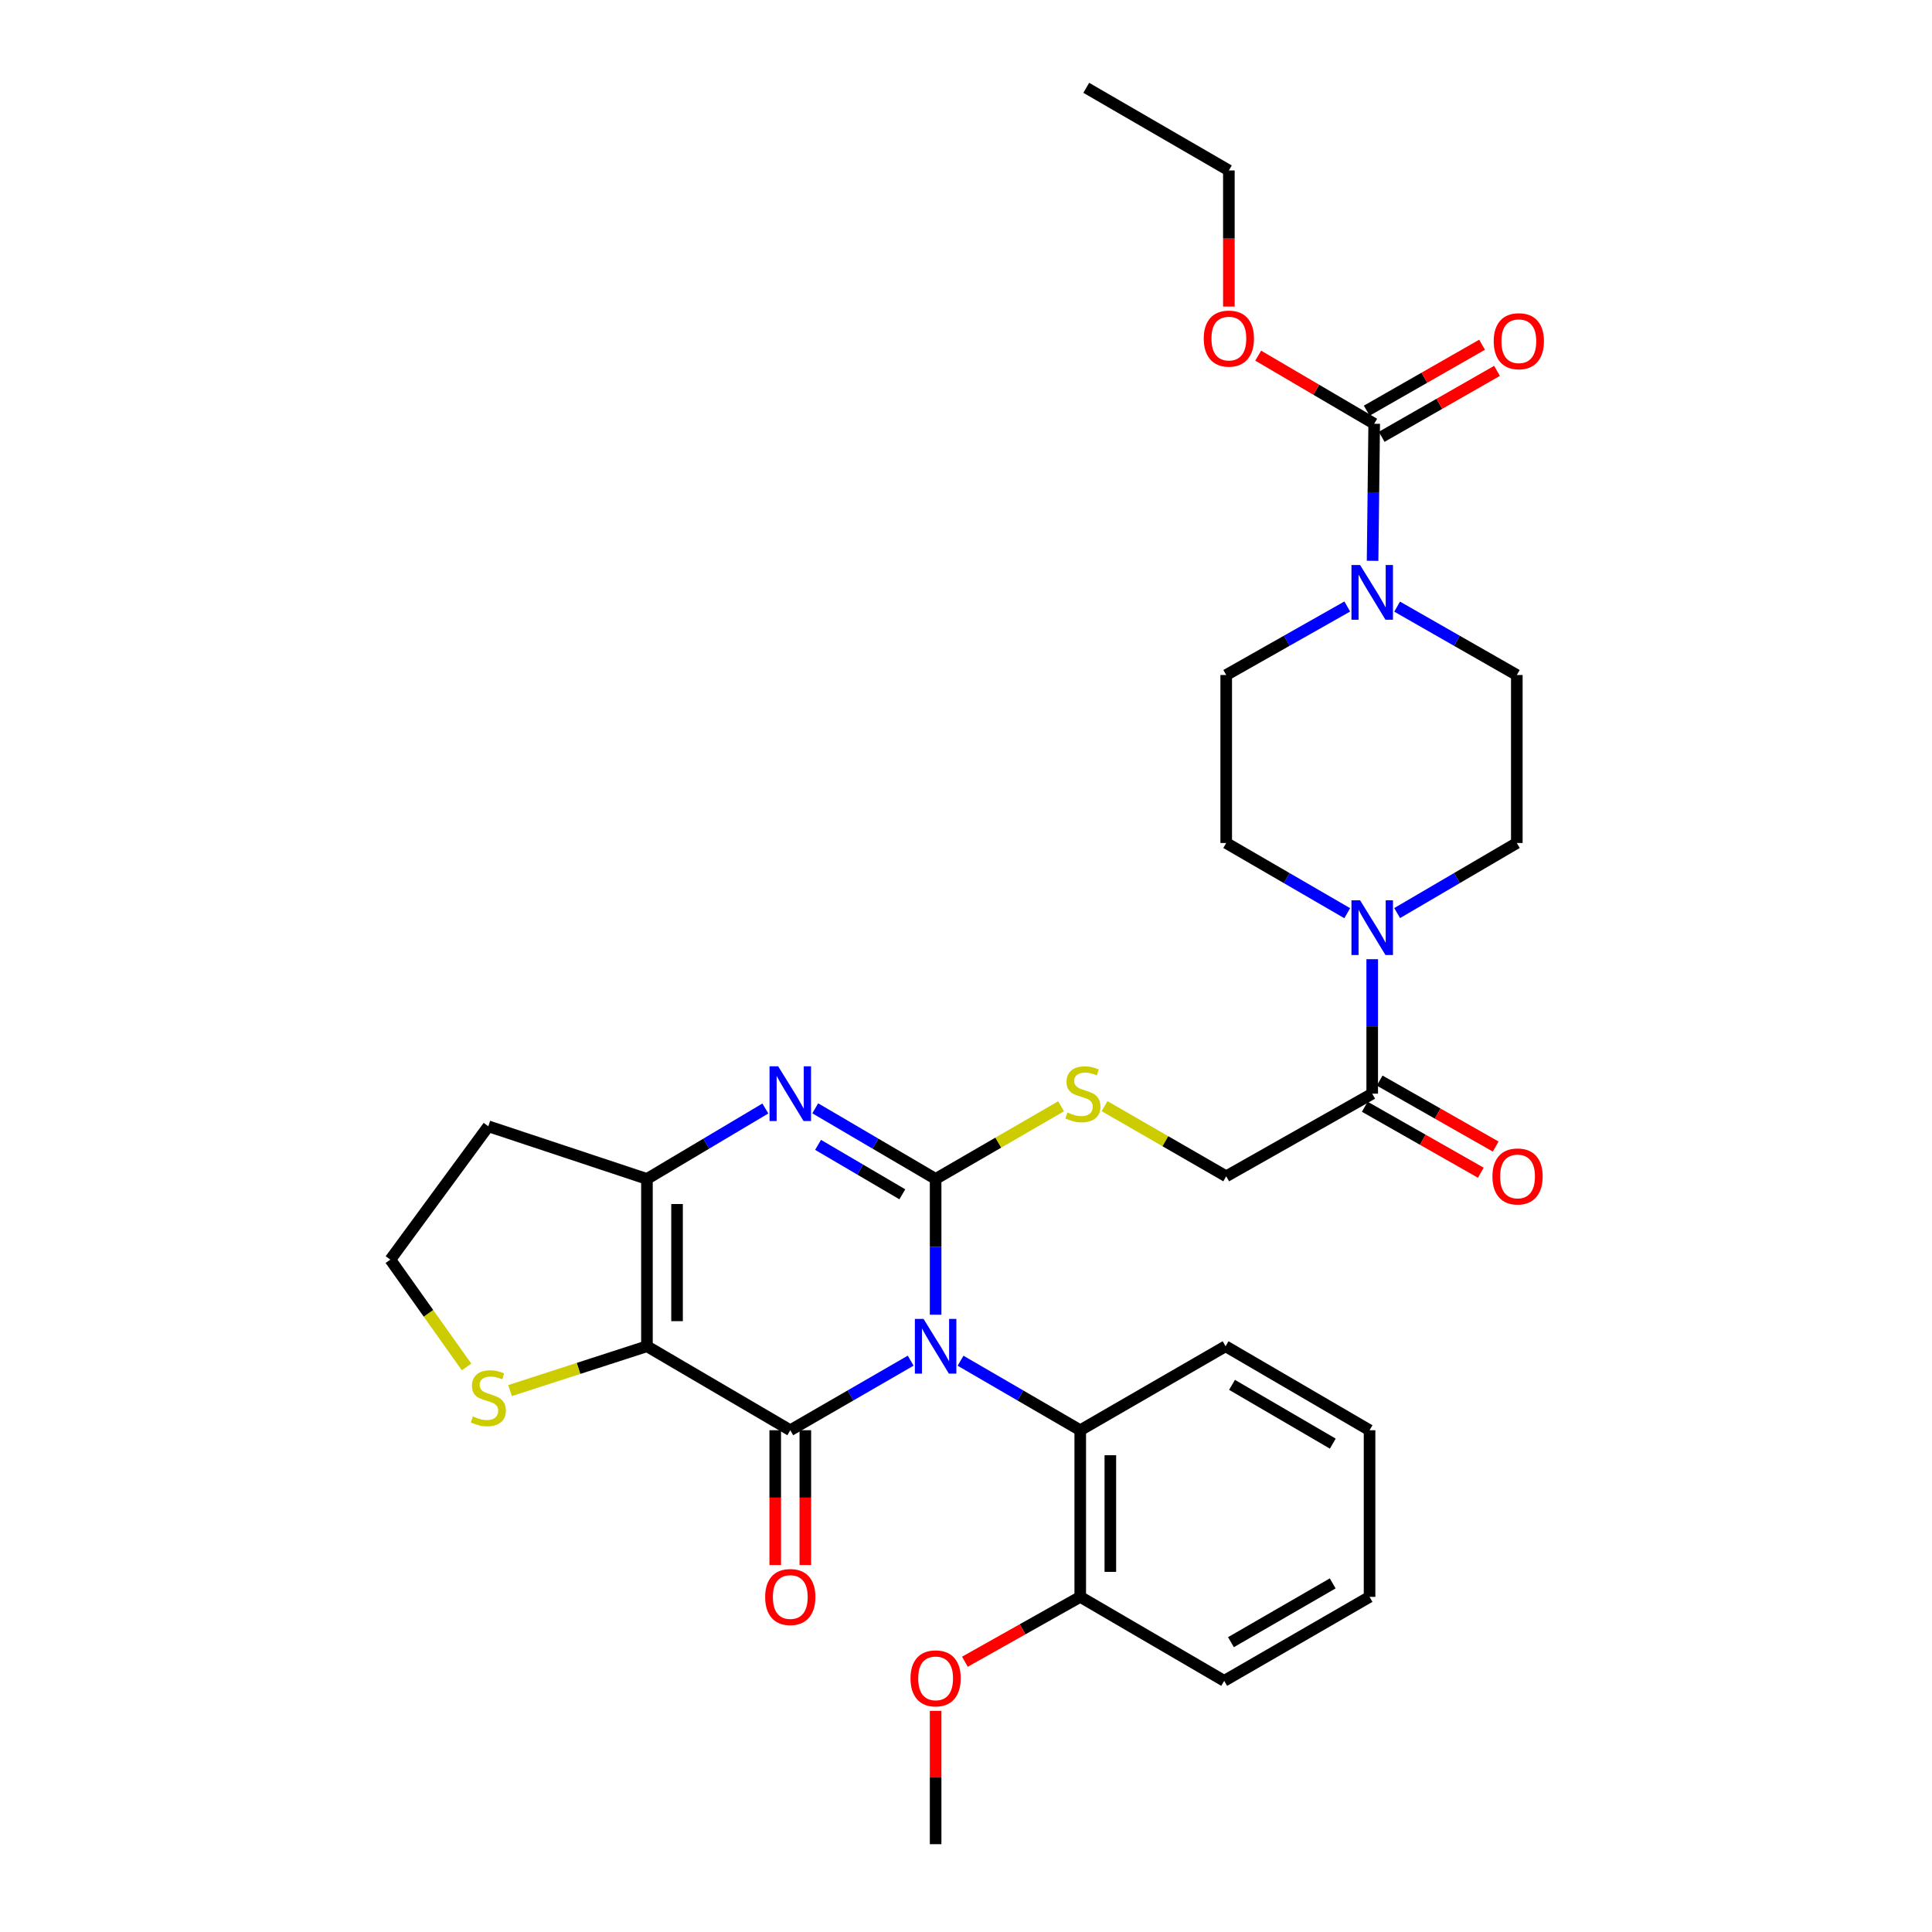 <?xml version='1.0' encoding='iso-8859-1'?>
<svg version='1.1' baseProfile='full'
              xmlns='http://www.w3.org/2000/svg'
                      xmlns:rdkit='http://www.rdkit.org/xml'
                      xmlns:xlink='http://www.w3.org/1999/xlink'
                  xml:space='preserve'
width='1000px' height='1000px' viewBox='0 0 1000 1000'>
<!-- END OF HEADER -->
<rect style='opacity:1.0;fill:#FFFFFF;stroke:none' width='1000' height='1000' x='0' y='0'> </rect>
<path class='bond-0' d='M 484.275,680.492 L 484.275,645.354' style='fill:none;fill-rule:evenodd;stroke:#0000FF;stroke-width:6px;stroke-linecap:butt;stroke-linejoin:miter;stroke-opacity:1' />
<path class='bond-0' d='M 484.275,645.354 L 484.275,610.215' style='fill:none;fill-rule:evenodd;stroke:#000000;stroke-width:6px;stroke-linecap:butt;stroke-linejoin:miter;stroke-opacity:1' />
<path class='bond-1' d='M 471.363,704.278 L 440.205,722.283' style='fill:none;fill-rule:evenodd;stroke:#0000FF;stroke-width:6px;stroke-linecap:butt;stroke-linejoin:miter;stroke-opacity:1' />
<path class='bond-1' d='M 440.205,722.283 L 409.047,740.287' style='fill:none;fill-rule:evenodd;stroke:#000000;stroke-width:6px;stroke-linecap:butt;stroke-linejoin:miter;stroke-opacity:1' />
<path class='bond-5' d='M 497.179,704.311 L 528.155,722.299' style='fill:none;fill-rule:evenodd;stroke:#0000FF;stroke-width:6px;stroke-linecap:butt;stroke-linejoin:miter;stroke-opacity:1' />
<path class='bond-5' d='M 528.155,722.299 L 559.131,740.287' style='fill:none;fill-rule:evenodd;stroke:#000000;stroke-width:6px;stroke-linecap:butt;stroke-linejoin:miter;stroke-opacity:1' />
<path class='bond-3' d='M 484.275,610.215 L 453.121,591.937' style='fill:none;fill-rule:evenodd;stroke:#000000;stroke-width:6px;stroke-linecap:butt;stroke-linejoin:miter;stroke-opacity:1' />
<path class='bond-3' d='M 453.121,591.937 L 421.968,573.659' style='fill:none;fill-rule:evenodd;stroke:#0000FF;stroke-width:6px;stroke-linecap:butt;stroke-linejoin:miter;stroke-opacity:1' />
<path class='bond-3' d='M 467.045,618.17 L 445.237,605.376' style='fill:none;fill-rule:evenodd;stroke:#000000;stroke-width:6px;stroke-linecap:butt;stroke-linejoin:miter;stroke-opacity:1' />
<path class='bond-3' d='M 445.237,605.376 L 423.429,592.581' style='fill:none;fill-rule:evenodd;stroke:#0000FF;stroke-width:6px;stroke-linecap:butt;stroke-linejoin:miter;stroke-opacity:1' />
<path class='bond-9' d='M 484.275,610.215 L 516.746,591.413' style='fill:none;fill-rule:evenodd;stroke:#000000;stroke-width:6px;stroke-linecap:butt;stroke-linejoin:miter;stroke-opacity:1' />
<path class='bond-9' d='M 516.746,591.413 L 549.217,572.612' style='fill:none;fill-rule:evenodd;stroke:#CCCC00;stroke-width:6px;stroke-linecap:butt;stroke-linejoin:miter;stroke-opacity:1' />
<path class='bond-2' d='M 409.047,740.287 L 334.858,696.817' style='fill:none;fill-rule:evenodd;stroke:#000000;stroke-width:6px;stroke-linecap:butt;stroke-linejoin:miter;stroke-opacity:1' />
<path class='bond-12' d='M 401.257,740.287 L 401.257,775.172' style='fill:none;fill-rule:evenodd;stroke:#000000;stroke-width:6px;stroke-linecap:butt;stroke-linejoin:miter;stroke-opacity:1' />
<path class='bond-12' d='M 401.257,775.172 L 401.257,810.058' style='fill:none;fill-rule:evenodd;stroke:#FF0000;stroke-width:6px;stroke-linecap:butt;stroke-linejoin:miter;stroke-opacity:1' />
<path class='bond-12' d='M 416.837,740.287 L 416.837,775.172' style='fill:none;fill-rule:evenodd;stroke:#000000;stroke-width:6px;stroke-linecap:butt;stroke-linejoin:miter;stroke-opacity:1' />
<path class='bond-12' d='M 416.837,775.172 L 416.837,810.058' style='fill:none;fill-rule:evenodd;stroke:#FF0000;stroke-width:6px;stroke-linecap:butt;stroke-linejoin:miter;stroke-opacity:1' />
<path class='bond-4' d='M 334.858,696.817 L 334.858,610.215' style='fill:none;fill-rule:evenodd;stroke:#000000;stroke-width:6px;stroke-linecap:butt;stroke-linejoin:miter;stroke-opacity:1' />
<path class='bond-4' d='M 350.438,683.827 L 350.438,623.205' style='fill:none;fill-rule:evenodd;stroke:#000000;stroke-width:6px;stroke-linecap:butt;stroke-linejoin:miter;stroke-opacity:1' />
<path class='bond-11' d='M 334.858,696.817 L 299.426,708.293' style='fill:none;fill-rule:evenodd;stroke:#000000;stroke-width:6px;stroke-linecap:butt;stroke-linejoin:miter;stroke-opacity:1' />
<path class='bond-11' d='M 299.426,708.293 L 263.994,719.768' style='fill:none;fill-rule:evenodd;stroke:#CCCC00;stroke-width:6px;stroke-linecap:butt;stroke-linejoin:miter;stroke-opacity:1' />
<path class='bond-32' d='M 396.149,573.752 L 365.503,591.984' style='fill:none;fill-rule:evenodd;stroke:#0000FF;stroke-width:6px;stroke-linecap:butt;stroke-linejoin:miter;stroke-opacity:1' />
<path class='bond-32' d='M 365.503,591.984 L 334.858,610.215' style='fill:none;fill-rule:evenodd;stroke:#000000;stroke-width:6px;stroke-linecap:butt;stroke-linejoin:miter;stroke-opacity:1' />
<path class='bond-21' d='M 334.858,610.215 L 252.757,582.966' style='fill:none;fill-rule:evenodd;stroke:#000000;stroke-width:6px;stroke-linecap:butt;stroke-linejoin:miter;stroke-opacity:1' />
<path class='bond-19' d='M 559.131,740.287 L 559.131,826.534' style='fill:none;fill-rule:evenodd;stroke:#000000;stroke-width:6px;stroke-linecap:butt;stroke-linejoin:miter;stroke-opacity:1' />
<path class='bond-19' d='M 574.712,753.224 L 574.712,813.597' style='fill:none;fill-rule:evenodd;stroke:#000000;stroke-width:6px;stroke-linecap:butt;stroke-linejoin:miter;stroke-opacity:1' />
<path class='bond-25' d='M 559.131,740.287 L 634.359,696.817' style='fill:none;fill-rule:evenodd;stroke:#000000;stroke-width:6px;stroke-linecap:butt;stroke-linejoin:miter;stroke-opacity:1' />
<path class='bond-6' d='M 697.343,313.927 L 666.016,331.657' style='fill:none;fill-rule:evenodd;stroke:#0000FF;stroke-width:6px;stroke-linecap:butt;stroke-linejoin:miter;stroke-opacity:1' />
<path class='bond-6' d='M 666.016,331.657 L 634.688,349.388' style='fill:none;fill-rule:evenodd;stroke:#000000;stroke-width:6px;stroke-linecap:butt;stroke-linejoin:miter;stroke-opacity:1' />
<path class='bond-7' d='M 710.447,290.277 L 710.865,254.805' style='fill:none;fill-rule:evenodd;stroke:#0000FF;stroke-width:6px;stroke-linecap:butt;stroke-linejoin:miter;stroke-opacity:1' />
<path class='bond-7' d='M 710.865,254.805 L 711.284,219.334' style='fill:none;fill-rule:evenodd;stroke:#000000;stroke-width:6px;stroke-linecap:butt;stroke-linejoin:miter;stroke-opacity:1' />
<path class='bond-35' d='M 723.149,313.988 L 754.125,331.688' style='fill:none;fill-rule:evenodd;stroke:#0000FF;stroke-width:6px;stroke-linecap:butt;stroke-linejoin:miter;stroke-opacity:1' />
<path class='bond-35' d='M 754.125,331.688 L 785.101,349.388' style='fill:none;fill-rule:evenodd;stroke:#000000;stroke-width:6px;stroke-linecap:butt;stroke-linejoin:miter;stroke-opacity:1' />
<path class='bond-18' d='M 715.151,226.096 L 745.001,209.028' style='fill:none;fill-rule:evenodd;stroke:#000000;stroke-width:6px;stroke-linecap:butt;stroke-linejoin:miter;stroke-opacity:1' />
<path class='bond-18' d='M 745.001,209.028 L 774.851,191.959' style='fill:none;fill-rule:evenodd;stroke:#FF0000;stroke-width:6px;stroke-linecap:butt;stroke-linejoin:miter;stroke-opacity:1' />
<path class='bond-18' d='M 707.417,212.571 L 737.267,195.502' style='fill:none;fill-rule:evenodd;stroke:#000000;stroke-width:6px;stroke-linecap:butt;stroke-linejoin:miter;stroke-opacity:1' />
<path class='bond-18' d='M 737.267,195.502 L 767.117,178.434' style='fill:none;fill-rule:evenodd;stroke:#FF0000;stroke-width:6px;stroke-linecap:butt;stroke-linejoin:miter;stroke-opacity:1' />
<path class='bond-22' d='M 711.284,219.334 L 681.26,201.708' style='fill:none;fill-rule:evenodd;stroke:#000000;stroke-width:6px;stroke-linecap:butt;stroke-linejoin:miter;stroke-opacity:1' />
<path class='bond-22' d='M 681.26,201.708 L 651.237,184.083' style='fill:none;fill-rule:evenodd;stroke:#FF0000;stroke-width:6px;stroke-linecap:butt;stroke-linejoin:miter;stroke-opacity:1' />
<path class='bond-8' d='M 710.254,496.477 L 710.254,531.278' style='fill:none;fill-rule:evenodd;stroke:#0000FF;stroke-width:6px;stroke-linecap:butt;stroke-linejoin:miter;stroke-opacity:1' />
<path class='bond-8' d='M 710.254,531.278 L 710.254,566.079' style='fill:none;fill-rule:evenodd;stroke:#000000;stroke-width:6px;stroke-linecap:butt;stroke-linejoin:miter;stroke-opacity:1' />
<path class='bond-16' d='M 723.162,472.61 L 754.132,454.473' style='fill:none;fill-rule:evenodd;stroke:#0000FF;stroke-width:6px;stroke-linecap:butt;stroke-linejoin:miter;stroke-opacity:1' />
<path class='bond-16' d='M 754.132,454.473 L 785.101,436.336' style='fill:none;fill-rule:evenodd;stroke:#000000;stroke-width:6px;stroke-linecap:butt;stroke-linejoin:miter;stroke-opacity:1' />
<path class='bond-17' d='M 697.33,472.673 L 666.009,454.504' style='fill:none;fill-rule:evenodd;stroke:#0000FF;stroke-width:6px;stroke-linecap:butt;stroke-linejoin:miter;stroke-opacity:1' />
<path class='bond-17' d='M 666.009,454.504 L 634.688,436.336' style='fill:none;fill-rule:evenodd;stroke:#000000;stroke-width:6px;stroke-linecap:butt;stroke-linejoin:miter;stroke-opacity:1' />
<path class='bond-13' d='M 571.72,572.547 L 603.204,590.697' style='fill:none;fill-rule:evenodd;stroke:#CCCC00;stroke-width:6px;stroke-linecap:butt;stroke-linejoin:miter;stroke-opacity:1' />
<path class='bond-13' d='M 603.204,590.697 L 634.688,608.848' style='fill:none;fill-rule:evenodd;stroke:#000000;stroke-width:6px;stroke-linecap:butt;stroke-linejoin:miter;stroke-opacity:1' />
<path class='bond-10' d='M 710.254,566.079 L 634.688,608.848' style='fill:none;fill-rule:evenodd;stroke:#000000;stroke-width:6px;stroke-linecap:butt;stroke-linejoin:miter;stroke-opacity:1' />
<path class='bond-20' d='M 706.404,572.851 L 736.436,589.925' style='fill:none;fill-rule:evenodd;stroke:#000000;stroke-width:6px;stroke-linecap:butt;stroke-linejoin:miter;stroke-opacity:1' />
<path class='bond-20' d='M 736.436,589.925 L 766.468,606.999' style='fill:none;fill-rule:evenodd;stroke:#FF0000;stroke-width:6px;stroke-linecap:butt;stroke-linejoin:miter;stroke-opacity:1' />
<path class='bond-20' d='M 714.104,559.307 L 744.136,576.381' style='fill:none;fill-rule:evenodd;stroke:#000000;stroke-width:6px;stroke-linecap:butt;stroke-linejoin:miter;stroke-opacity:1' />
<path class='bond-20' d='M 744.136,576.381 L 774.169,593.454' style='fill:none;fill-rule:evenodd;stroke:#FF0000;stroke-width:6px;stroke-linecap:butt;stroke-linejoin:miter;stroke-opacity:1' />
<path class='bond-23' d='M 241.487,707.537 L 221.764,679.763' style='fill:none;fill-rule:evenodd;stroke:#CCCC00;stroke-width:6px;stroke-linecap:butt;stroke-linejoin:miter;stroke-opacity:1' />
<path class='bond-23' d='M 221.764,679.763 L 202.042,651.988' style='fill:none;fill-rule:evenodd;stroke:#000000;stroke-width:6px;stroke-linecap:butt;stroke-linejoin:miter;stroke-opacity:1' />
<path class='bond-14' d='M 785.101,349.388 L 785.101,436.336' style='fill:none;fill-rule:evenodd;stroke:#000000;stroke-width:6px;stroke-linecap:butt;stroke-linejoin:miter;stroke-opacity:1' />
<path class='bond-15' d='M 634.688,349.388 L 634.688,436.336' style='fill:none;fill-rule:evenodd;stroke:#000000;stroke-width:6px;stroke-linecap:butt;stroke-linejoin:miter;stroke-opacity:1' />
<path class='bond-24' d='M 559.131,826.534 L 529.277,843.325' style='fill:none;fill-rule:evenodd;stroke:#000000;stroke-width:6px;stroke-linecap:butt;stroke-linejoin:miter;stroke-opacity:1' />
<path class='bond-24' d='M 529.277,843.325 L 499.422,860.117' style='fill:none;fill-rule:evenodd;stroke:#FF0000;stroke-width:6px;stroke-linecap:butt;stroke-linejoin:miter;stroke-opacity:1' />
<path class='bond-26' d='M 559.131,826.534 L 633.649,870.004' style='fill:none;fill-rule:evenodd;stroke:#000000;stroke-width:6px;stroke-linecap:butt;stroke-linejoin:miter;stroke-opacity:1' />
<path class='bond-34' d='M 252.757,582.966 L 202.042,651.988' style='fill:none;fill-rule:evenodd;stroke:#000000;stroke-width:6px;stroke-linecap:butt;stroke-linejoin:miter;stroke-opacity:1' />
<path class='bond-27' d='M 636.056,158.678 L 636.056,123.45' style='fill:none;fill-rule:evenodd;stroke:#FF0000;stroke-width:6px;stroke-linecap:butt;stroke-linejoin:miter;stroke-opacity:1' />
<path class='bond-27' d='M 636.056,123.45 L 636.056,88.223' style='fill:none;fill-rule:evenodd;stroke:#000000;stroke-width:6px;stroke-linecap:butt;stroke-linejoin:miter;stroke-opacity:1' />
<path class='bond-28' d='M 484.275,885.544 L 484.275,920.045' style='fill:none;fill-rule:evenodd;stroke:#FF0000;stroke-width:6px;stroke-linecap:butt;stroke-linejoin:miter;stroke-opacity:1' />
<path class='bond-28' d='M 484.275,920.045 L 484.275,954.545' style='fill:none;fill-rule:evenodd;stroke:#000000;stroke-width:6px;stroke-linecap:butt;stroke-linejoin:miter;stroke-opacity:1' />
<path class='bond-29' d='M 634.359,696.817 L 708.878,740.287' style='fill:none;fill-rule:evenodd;stroke:#000000;stroke-width:6px;stroke-linecap:butt;stroke-linejoin:miter;stroke-opacity:1' />
<path class='bond-29' d='M 637.686,716.796 L 689.849,747.224' style='fill:none;fill-rule:evenodd;stroke:#000000;stroke-width:6px;stroke-linecap:butt;stroke-linejoin:miter;stroke-opacity:1' />
<path class='bond-33' d='M 633.649,870.004 L 708.878,826.534' style='fill:none;fill-rule:evenodd;stroke:#000000;stroke-width:6px;stroke-linecap:butt;stroke-linejoin:miter;stroke-opacity:1' />
<path class='bond-33' d='M 637.138,849.993 L 689.798,819.564' style='fill:none;fill-rule:evenodd;stroke:#000000;stroke-width:6px;stroke-linecap:butt;stroke-linejoin:miter;stroke-opacity:1' />
<path class='bond-30' d='M 636.056,88.223 L 562.247,45.455' style='fill:none;fill-rule:evenodd;stroke:#000000;stroke-width:6px;stroke-linecap:butt;stroke-linejoin:miter;stroke-opacity:1' />
<path class='bond-31' d='M 708.878,740.287 L 708.878,826.534' style='fill:none;fill-rule:evenodd;stroke:#000000;stroke-width:6px;stroke-linecap:butt;stroke-linejoin:miter;stroke-opacity:1' />
<path  class='atom-0' d='M 478.015 682.657
L 487.295 697.657
Q 488.215 699.137, 489.695 701.817
Q 491.175 704.497, 491.255 704.657
L 491.255 682.657
L 495.015 682.657
L 495.015 710.977
L 491.135 710.977
L 481.175 694.577
Q 480.015 692.657, 478.775 690.457
Q 477.575 688.257, 477.215 687.577
L 477.215 710.977
L 473.535 710.977
L 473.535 682.657
L 478.015 682.657
' fill='#0000FF'/>
<path  class='atom-4' d='M 402.787 551.919
L 412.067 566.919
Q 412.987 568.399, 414.467 571.079
Q 415.947 573.759, 416.027 573.919
L 416.027 551.919
L 419.787 551.919
L 419.787 580.239
L 415.907 580.239
L 405.947 563.839
Q 404.787 561.919, 403.547 559.719
Q 402.347 557.519, 401.987 556.839
L 401.987 580.239
L 398.307 580.239
L 398.307 551.919
L 402.787 551.919
' fill='#0000FF'/>
<path  class='atom-7' d='M 703.994 292.459
L 713.274 307.459
Q 714.194 308.939, 715.674 311.619
Q 717.154 314.299, 717.234 314.459
L 717.234 292.459
L 720.994 292.459
L 720.994 320.779
L 717.114 320.779
L 707.154 304.379
Q 705.994 302.459, 704.754 300.259
Q 703.554 298.059, 703.194 297.379
L 703.194 320.779
L 699.514 320.779
L 699.514 292.459
L 703.994 292.459
' fill='#0000FF'/>
<path  class='atom-9' d='M 703.994 466.009
L 713.274 481.009
Q 714.194 482.489, 715.674 485.169
Q 717.154 487.849, 717.234 488.009
L 717.234 466.009
L 720.994 466.009
L 720.994 494.329
L 717.114 494.329
L 707.154 477.929
Q 705.994 476.009, 704.754 473.809
Q 703.554 471.609, 703.194 470.929
L 703.194 494.329
L 699.514 494.329
L 699.514 466.009
L 703.994 466.009
' fill='#0000FF'/>
<path  class='atom-10' d='M 552.499 575.799
Q 552.819 575.919, 554.139 576.479
Q 555.459 577.039, 556.899 577.399
Q 558.379 577.719, 559.819 577.719
Q 562.499 577.719, 564.059 576.439
Q 565.619 575.119, 565.619 572.839
Q 565.619 571.279, 564.819 570.319
Q 564.059 569.359, 562.859 568.839
Q 561.659 568.319, 559.659 567.719
Q 557.139 566.959, 555.619 566.239
Q 554.139 565.519, 553.059 563.999
Q 552.019 562.479, 552.019 559.919
Q 552.019 556.359, 554.419 554.159
Q 556.859 551.959, 561.659 551.959
Q 564.939 551.959, 568.659 553.519
L 567.739 556.599
Q 564.339 555.199, 561.779 555.199
Q 559.019 555.199, 557.499 556.359
Q 555.979 557.479, 556.019 559.439
Q 556.019 560.959, 556.779 561.879
Q 557.579 562.799, 558.699 563.319
Q 559.859 563.839, 561.779 564.439
Q 564.339 565.239, 565.859 566.039
Q 567.379 566.839, 568.459 568.479
Q 569.579 570.079, 569.579 572.839
Q 569.579 576.759, 566.939 578.879
Q 564.339 580.959, 559.979 580.959
Q 557.459 580.959, 555.539 580.399
Q 553.659 579.879, 551.419 578.959
L 552.499 575.799
' fill='#CCCC00'/>
<path  class='atom-12' d='M 244.757 733.128
Q 245.077 733.248, 246.397 733.808
Q 247.717 734.368, 249.157 734.728
Q 250.637 735.048, 252.077 735.048
Q 254.757 735.048, 256.317 733.768
Q 257.877 732.448, 257.877 730.168
Q 257.877 728.608, 257.077 727.648
Q 256.317 726.688, 255.117 726.168
Q 253.917 725.648, 251.917 725.048
Q 249.397 724.288, 247.877 723.568
Q 246.397 722.848, 245.317 721.328
Q 244.277 719.808, 244.277 717.248
Q 244.277 713.688, 246.677 711.488
Q 249.117 709.288, 253.917 709.288
Q 257.197 709.288, 260.917 710.848
L 259.997 713.928
Q 256.597 712.528, 254.037 712.528
Q 251.277 712.528, 249.757 713.688
Q 248.237 714.808, 248.277 716.768
Q 248.277 718.288, 249.037 719.208
Q 249.837 720.128, 250.957 720.648
Q 252.117 721.168, 254.037 721.768
Q 256.597 722.568, 258.117 723.368
Q 259.637 724.168, 260.717 725.808
Q 261.837 727.408, 261.837 730.168
Q 261.837 734.088, 259.197 736.208
Q 256.597 738.288, 252.237 738.288
Q 249.717 738.288, 247.797 737.728
Q 245.917 737.208, 243.677 736.288
L 244.757 733.128
' fill='#CCCC00'/>
<path  class='atom-13' d='M 396.047 826.614
Q 396.047 819.814, 399.407 816.014
Q 402.767 812.214, 409.047 812.214
Q 415.327 812.214, 418.687 816.014
Q 422.047 819.814, 422.047 826.614
Q 422.047 833.494, 418.647 837.414
Q 415.247 841.294, 409.047 841.294
Q 402.807 841.294, 399.407 837.414
Q 396.047 833.534, 396.047 826.614
M 409.047 838.094
Q 413.367 838.094, 415.687 835.214
Q 418.047 832.294, 418.047 826.614
Q 418.047 821.054, 415.687 818.254
Q 413.367 815.414, 409.047 815.414
Q 404.727 815.414, 402.367 818.214
Q 400.047 821.014, 400.047 826.614
Q 400.047 832.334, 402.367 835.214
Q 404.727 838.094, 409.047 838.094
' fill='#FF0000'/>
<path  class='atom-19' d='M 773.14 176.61
Q 773.14 169.81, 776.5 166.01
Q 779.86 162.21, 786.14 162.21
Q 792.42 162.21, 795.78 166.01
Q 799.14 169.81, 799.14 176.61
Q 799.14 183.49, 795.74 187.41
Q 792.34 191.29, 786.14 191.29
Q 779.9 191.29, 776.5 187.41
Q 773.14 183.53, 773.14 176.61
M 786.14 188.09
Q 790.46 188.09, 792.78 185.21
Q 795.14 182.29, 795.14 176.61
Q 795.14 171.05, 792.78 168.25
Q 790.46 165.41, 786.14 165.41
Q 781.82 165.41, 779.46 168.21
Q 777.14 171.01, 777.14 176.61
Q 777.14 182.33, 779.46 185.21
Q 781.82 188.09, 786.14 188.09
' fill='#FF0000'/>
<path  class='atom-21' d='M 772.482 608.928
Q 772.482 602.128, 775.842 598.328
Q 779.202 594.528, 785.482 594.528
Q 791.762 594.528, 795.122 598.328
Q 798.482 602.128, 798.482 608.928
Q 798.482 615.808, 795.082 619.728
Q 791.682 623.608, 785.482 623.608
Q 779.242 623.608, 775.842 619.728
Q 772.482 615.848, 772.482 608.928
M 785.482 620.408
Q 789.802 620.408, 792.122 617.528
Q 794.482 614.608, 794.482 608.928
Q 794.482 603.368, 792.122 600.568
Q 789.802 597.728, 785.482 597.728
Q 781.162 597.728, 778.802 600.528
Q 776.482 603.328, 776.482 608.928
Q 776.482 614.648, 778.802 617.528
Q 781.162 620.408, 785.482 620.408
' fill='#FF0000'/>
<path  class='atom-23' d='M 623.056 175.251
Q 623.056 168.451, 626.416 164.651
Q 629.776 160.851, 636.056 160.851
Q 642.336 160.851, 645.696 164.651
Q 649.056 168.451, 649.056 175.251
Q 649.056 182.131, 645.656 186.051
Q 642.256 189.931, 636.056 189.931
Q 629.816 189.931, 626.416 186.051
Q 623.056 182.171, 623.056 175.251
M 636.056 186.731
Q 640.376 186.731, 642.696 183.851
Q 645.056 180.931, 645.056 175.251
Q 645.056 169.691, 642.696 166.891
Q 640.376 164.051, 636.056 164.051
Q 631.736 164.051, 629.376 166.851
Q 627.056 169.651, 627.056 175.251
Q 627.056 180.971, 629.376 183.851
Q 631.736 186.731, 636.056 186.731
' fill='#FF0000'/>
<path  class='atom-25' d='M 471.275 868.716
Q 471.275 861.916, 474.635 858.116
Q 477.995 854.316, 484.275 854.316
Q 490.555 854.316, 493.915 858.116
Q 497.275 861.916, 497.275 868.716
Q 497.275 875.596, 493.875 879.516
Q 490.475 883.396, 484.275 883.396
Q 478.035 883.396, 474.635 879.516
Q 471.275 875.636, 471.275 868.716
M 484.275 880.196
Q 488.595 880.196, 490.915 877.316
Q 493.275 874.396, 493.275 868.716
Q 493.275 863.156, 490.915 860.356
Q 488.595 857.516, 484.275 857.516
Q 479.955 857.516, 477.595 860.316
Q 475.275 863.116, 475.275 868.716
Q 475.275 874.436, 477.595 877.316
Q 479.955 880.196, 484.275 880.196
' fill='#FF0000'/>
</svg>
